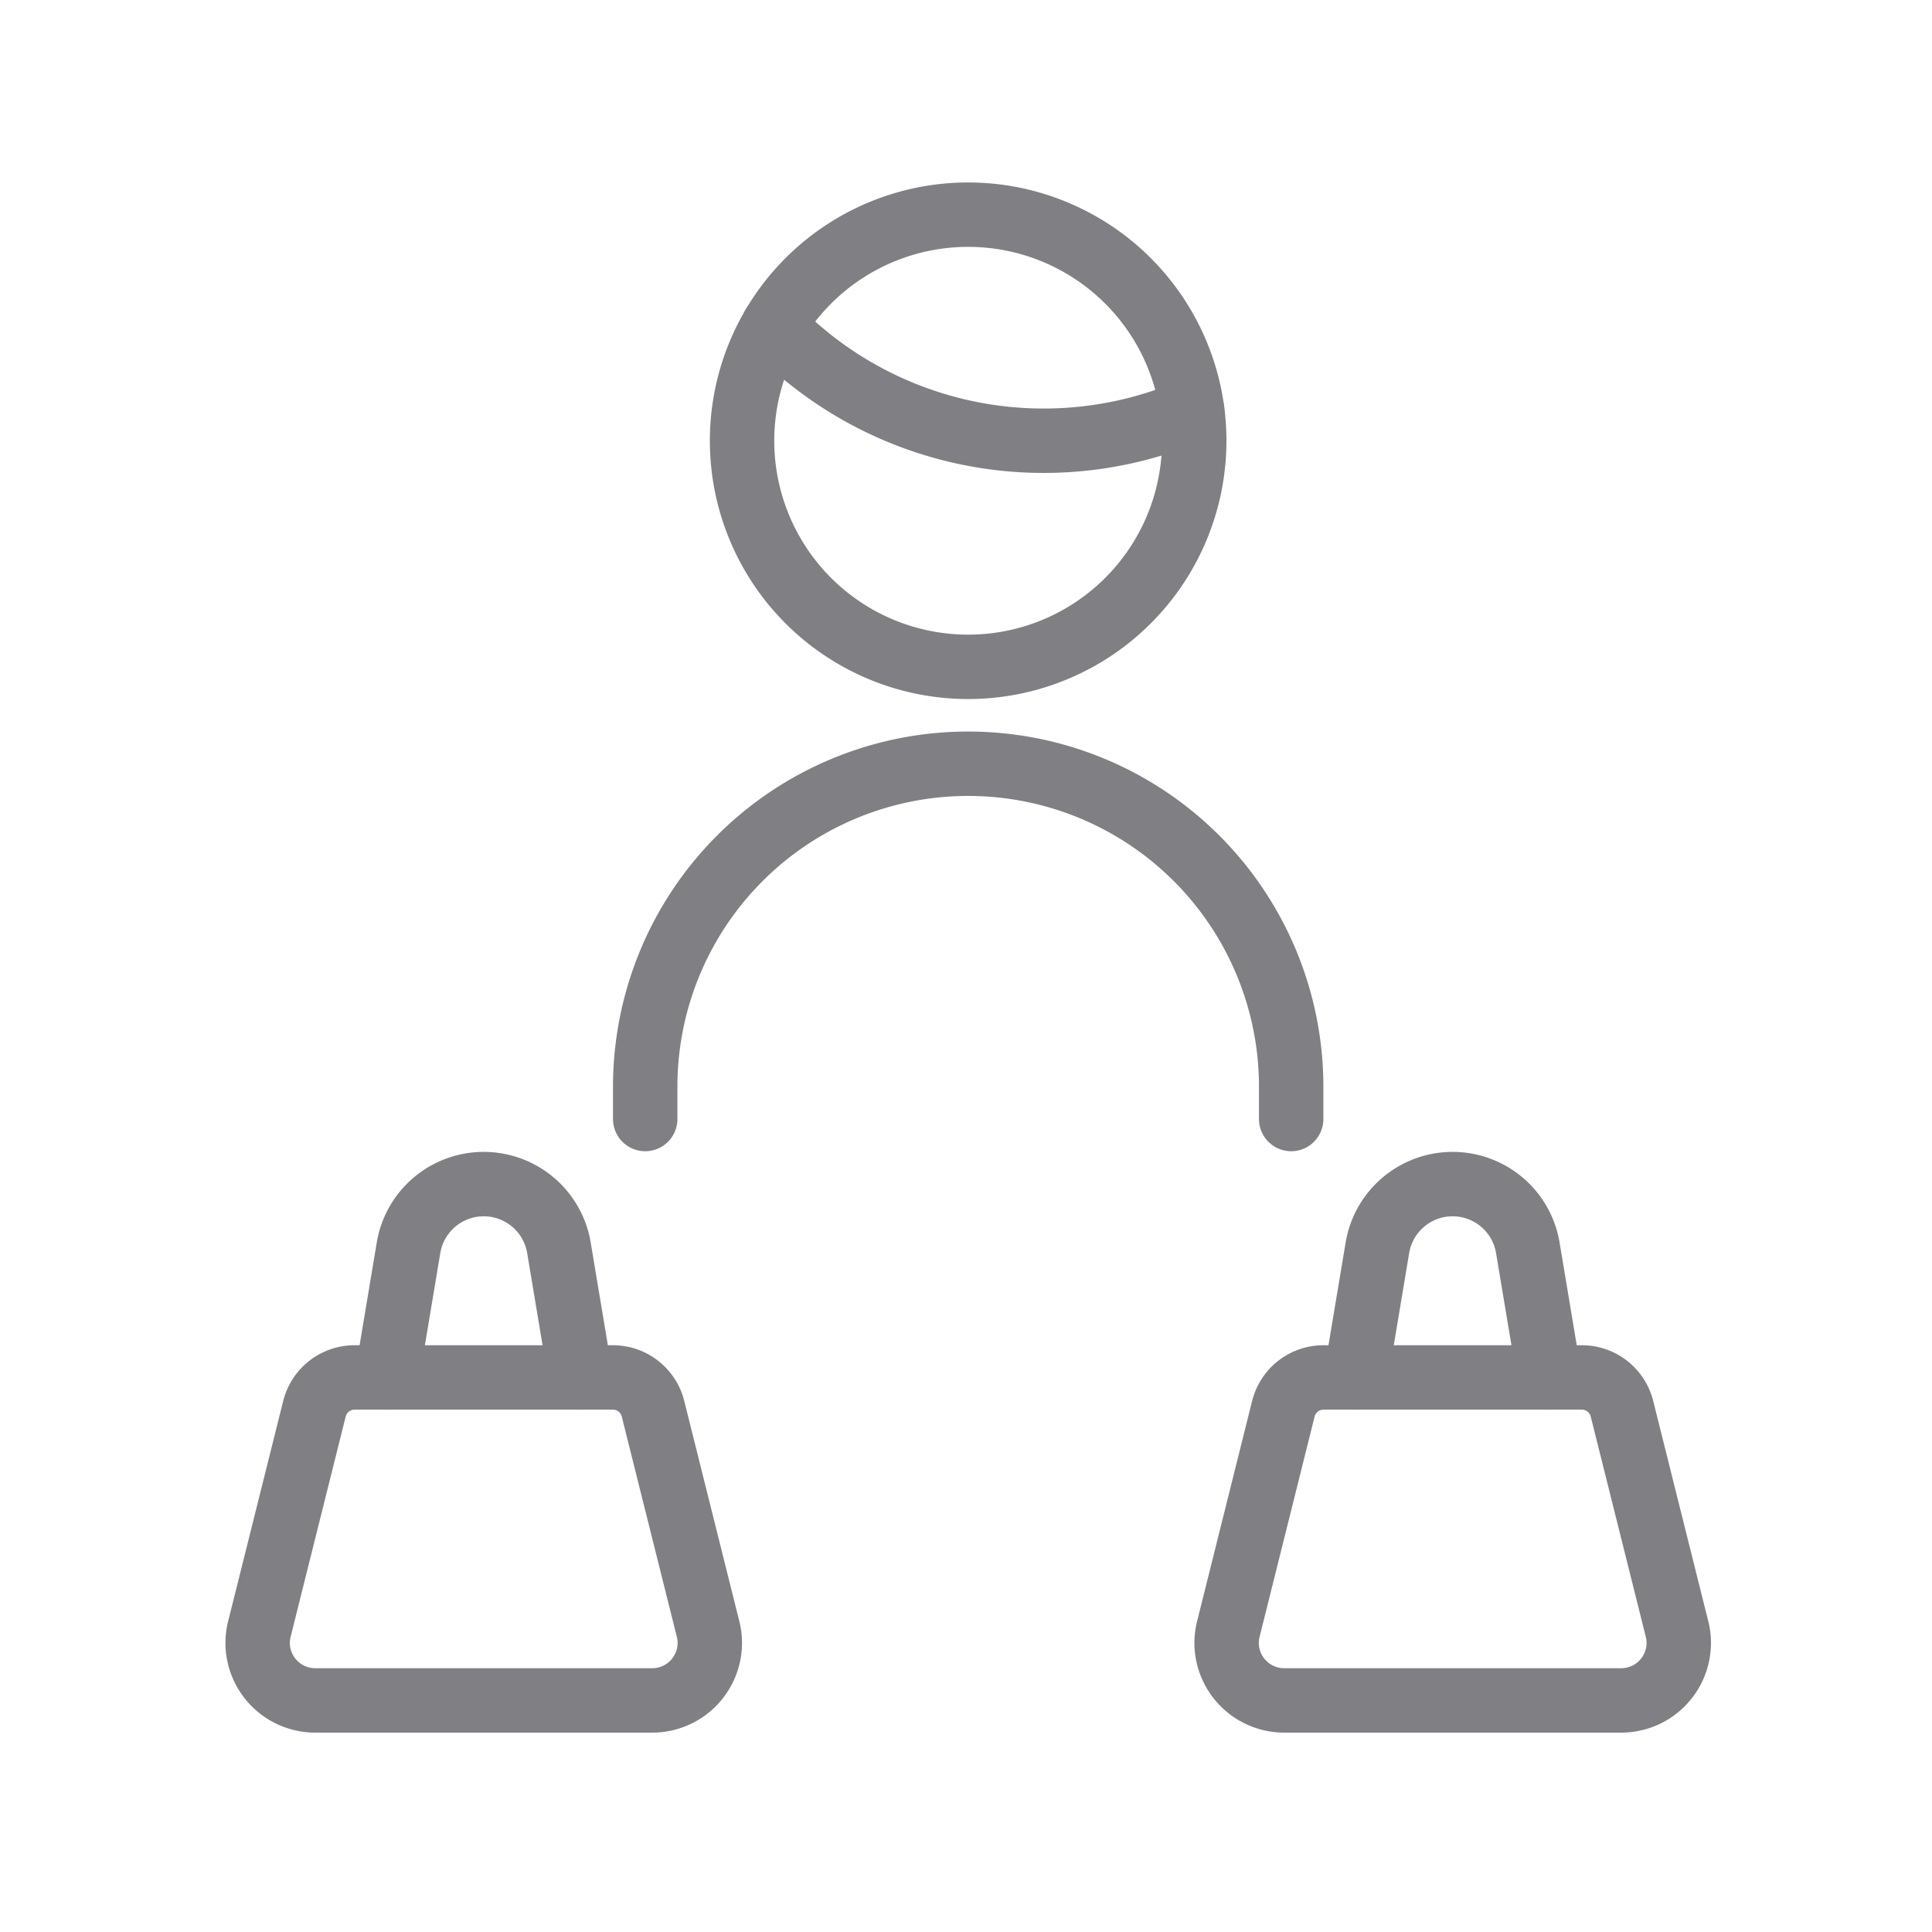 <svg xmlns="http://www.w3.org/2000/svg" width="45" height="45" viewBox="0 0 45 45">
  <g id="grow-your-customer" transform="translate(-302.9 -1392.5)">
    <rect id="Rectangle_200" data-name="Rectangle 200" width="45" height="45" transform="translate(302.9 1392.5)" fill="none"/>
    <g id="Shopping-E-commerce_Shopping-Bags_shopping-bag-man" data-name="Shopping-E-commerce / Shopping-Bags / shopping-bag-man" transform="translate(142.576 1224.691)">
      <g id="Group_113" data-name="Group 113" transform="translate(166.324 172.809)">
        <g id="shopping-bag-man">
          <path id="Shape_899" data-name="Shape 899" d="M187.37,189.584v-.752a7.523,7.523,0,0,0-15.046,0v.752" transform="translate(-163.296 -168.52)" fill="none" stroke="#807f83" stroke-linecap="round" stroke-linejoin="round" stroke-width="1.5"/>
          <path id="Shape_900" data-name="Shape 900" d="M174.308,174.532a8.752,8.752,0,0,0,9.754,1.962" transform="translate(-162.295 -171.94)" fill="none" stroke="#807f83" stroke-linecap="round" stroke-linejoin="round" stroke-width="1.5"/>
          <path id="Oval_51" data-name="Oval 51" d="M179.09,183.341a5.266,5.266,0,1,0-5.266-5.266A5.266,5.266,0,0,0,179.09,183.341Z" transform="translate(-162.54 -172.809)" fill="none" stroke="#807f83" stroke-linecap="round" stroke-linejoin="round" stroke-width="1.5"/>
          <path id="Shape_901" data-name="Shape 901" d="M182.647,191.539a.963.963,0,0,1,.934-.73H189.6a.963.963,0,0,1,.934.73l1.282,5.129a1.317,1.317,0,0,1,.041.325,1.341,1.341,0,0,1-1.339,1.339h-7.854a1.342,1.342,0,0,1-1.339-1.339,1.318,1.318,0,0,1,.041-.325Z" transform="translate(-158.755 -163.726)" fill="none" stroke="#807f83" stroke-linecap="round" stroke-linejoin="round" stroke-width="1.5"/>
          <path id="Shape_902" data-name="Shape 902" d="M183.324,192.323l.506-3.03a1.776,1.776,0,0,1,3.5,0l.506,3.03" transform="translate(-157.746 -165.24)" fill="none" stroke="#807f83" stroke-linecap="round" stroke-linejoin="round" stroke-width="1.5"/>
          <path id="Shape_903" data-name="Shape 903" d="M175.534,191.539a.963.963,0,0,0-.934-.73h-6.018a.963.963,0,0,0-.934.73l-1.282,5.129a1.318,1.318,0,0,0-.041.325,1.342,1.342,0,0,0,1.339,1.339h7.854a1.341,1.341,0,0,0,1.339-1.339,1.317,1.317,0,0,0-.041-.325Z" transform="translate(-166.324 -163.726)" fill="none" stroke="#807f83" stroke-linecap="round" stroke-linejoin="round" stroke-width="1.5"/>
          <path id="Shape_904" data-name="Shape 904" d="M172.838,192.323l-.506-3.03a1.776,1.776,0,0,0-3.5,0l-.506,3.03" transform="translate(-165.315 -165.24)" fill="none" stroke="#807f83" stroke-linecap="round" stroke-linejoin="round" stroke-width="1.5"/>
        </g>
      </g>
    </g>
  </g>
</svg>
